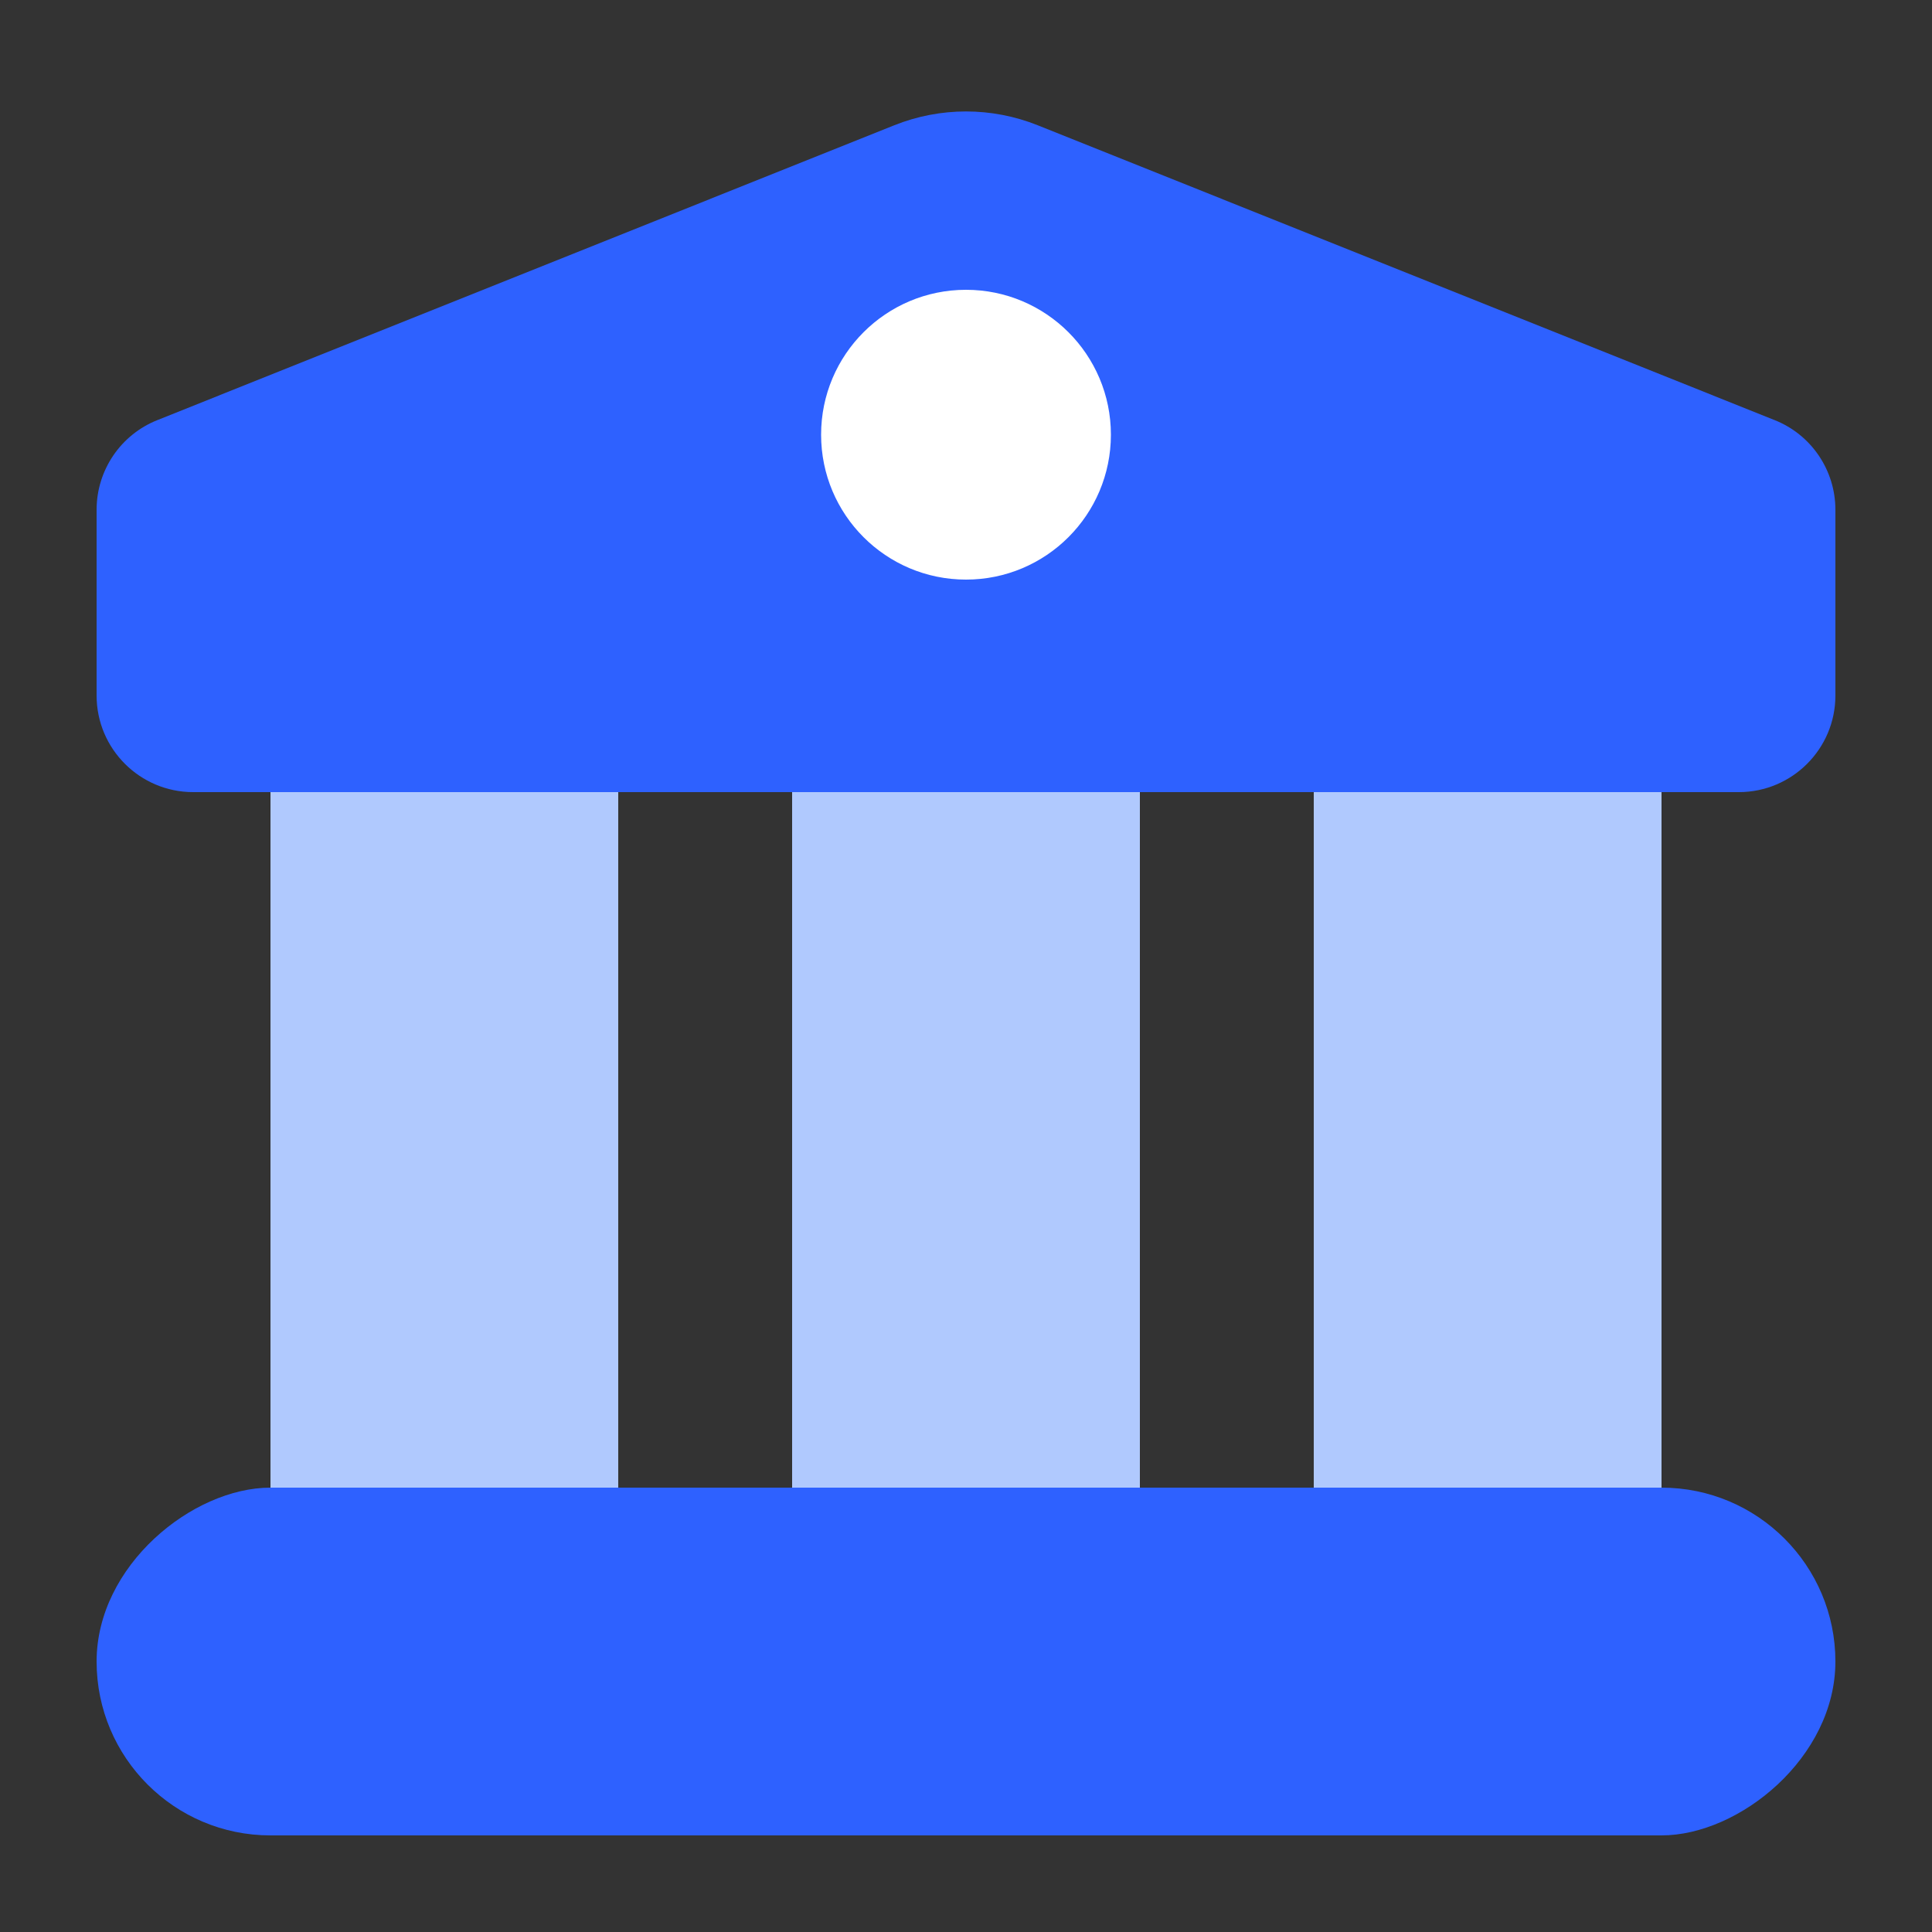 <svg xmlns="http://www.w3.org/2000/svg" fill="none" viewBox="0 0 20 20" height="20" width="20">
<rect x="0" y="0" width="20" height="20" fill="#333333" stroke="none"/>
<rect fill="#B0C9FE" rx="1.8" height="11.2" width="3.6" y="6" x="2.8"></rect>
<rect fill="#B0C9FE" rx="1.8" height="11.2" width="3.6" y="6" x="8.2"></rect>
<rect fill="#B0C9FE" rx="1.8" height="11.2" width="3.6" y="6" x="13.6"></rect>
<rect fill="#2E61FF" transform="rotate(90 19 15.4)" rx="1.8" height="18" width="3.6" y="15.4" x="19"></rect>
<path fill="#2E61FF" d="M2 8.2C1.448 8.2 1 7.752 1 7.2L1 5.277C1 4.868 1.249 4.5 1.629 4.349L9.257 1.297C9.734 1.106 10.266 1.106 10.743 1.297L18.371 4.349C18.751 4.5 19 4.868 19 5.277L19 7.2C19 7.752 18.552 8.2 18 8.2L2 8.2Z"></path>
<circle fill="white" r="1.5" cy="4.5" cx="10"></circle>
</svg>
